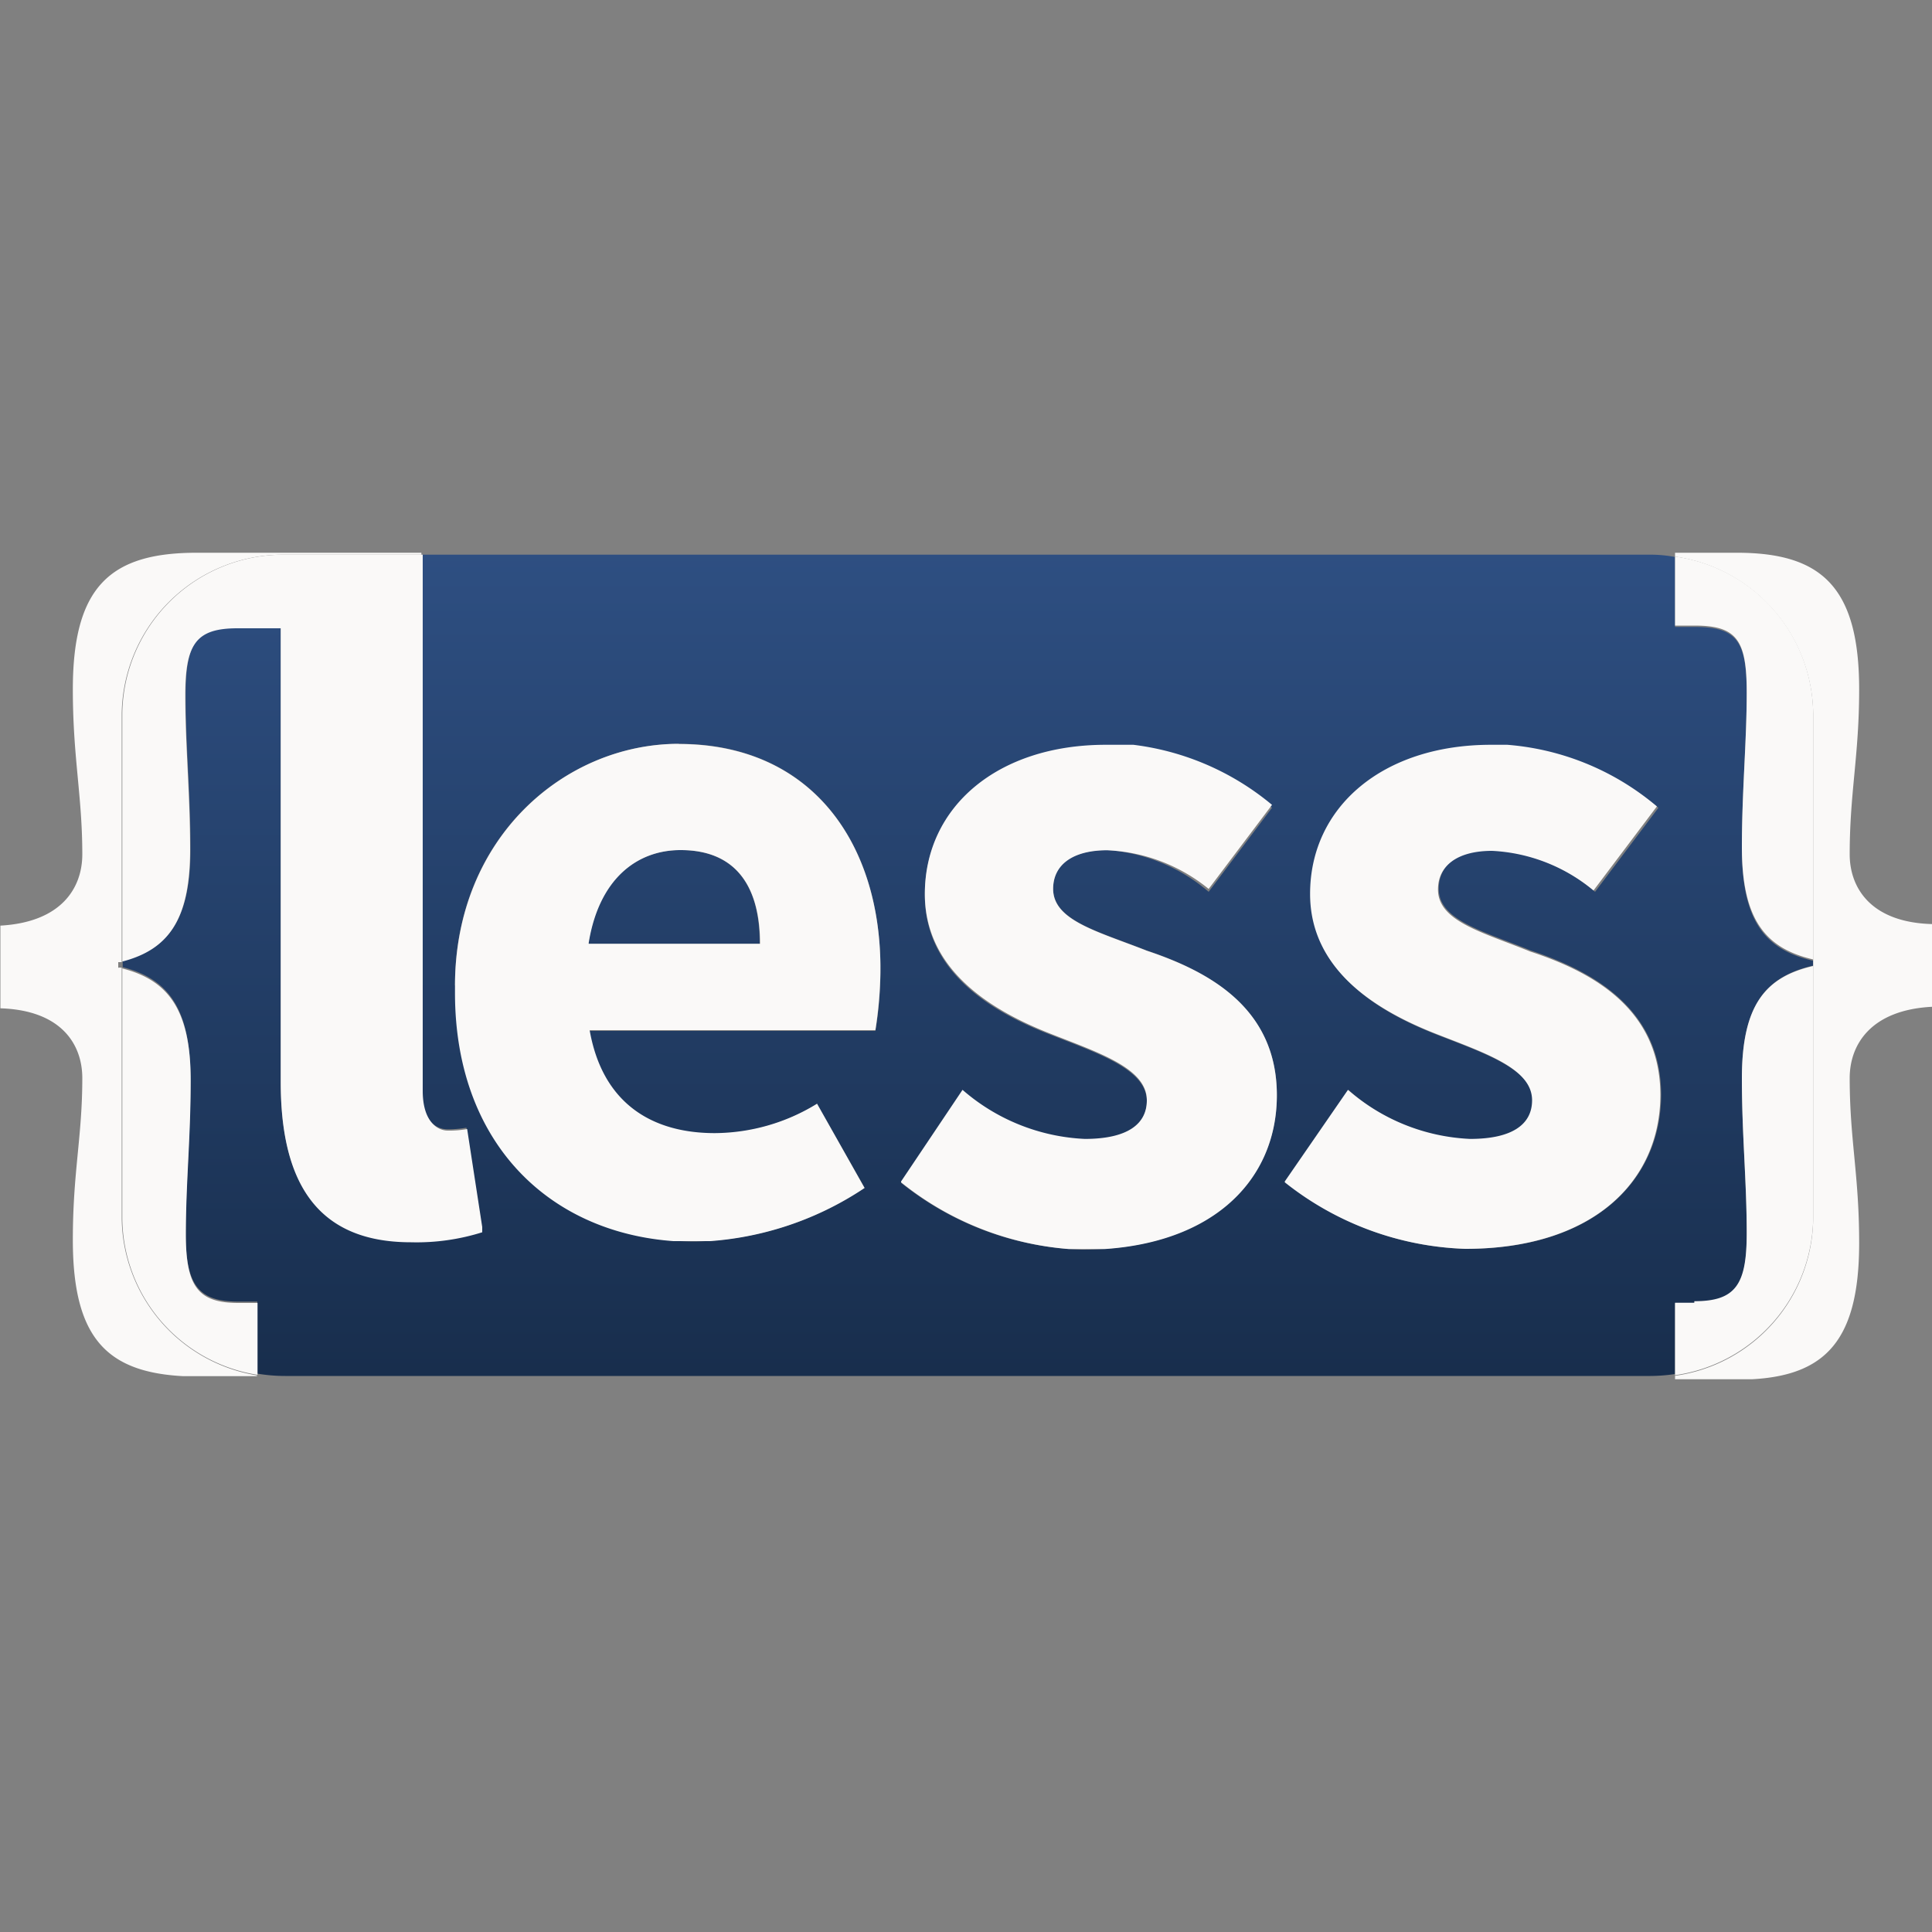 <svg xmlns="http://www.w3.org/2000/svg" xmlns:xlink="http://www.w3.org/1999/xlink" id="Layer_1" data-name="Layer 1" viewBox="0 0 100 100"><rect x="0" y="0" width="100" height="100" fill="#808080" stroke="none"/><defs><style>.cls-1{fill:none;}.cls-2{fill:url(#linear-gradient);}.cls-3{clip-path:url(#clip-path);}.cls-4{fill:#faf9f8;}.cls-5{fill:url(#linear-gradient-2);}.cls-6{clip-path:url(#clip-path-3);}.cls-7{fill:url(#linear-gradient-3);}.cls-8{clip-path:url(#clip-path-4);}.cls-9{fill:url(#linear-gradient-4);}.cls-10{clip-path:url(#clip-path-5);}.cls-11{fill:url(#linear-gradient-5);}.cls-12{clip-path:url(#clip-path-6);}.cls-13{fill:#fff;}.cls-14{fill:url(#linear-gradient-6);}</style><linearGradient id="linear-gradient" x1="-253.2" y1="-63.64" x2="-252.81" y2="-63.64" gradientTransform="matrix(0, 109.01, 224.02, 0, 14306.7, 27629.76)" gradientUnits="userSpaceOnUse"><stop offset="0" stop-color="#2e4f82"></stop><stop offset="1" stop-color="#182e4d"></stop></linearGradient><clipPath id="clip-path"><polyline class="cls-1" points="86.7 28.61 100 28.61 100 71.39 86.7 71.39 86.7 28.61"></polyline></clipPath><linearGradient id="linear-gradient-2" x1="-253.2" y1="-63.46" x2="-252.81" y2="-63.46" gradientTransform="matrix(0, 109.01, 224.02, 0, 14306.7, 27629.76)" gradientUnits="userSpaceOnUse"><stop offset="0" stop-color="#faf9f8"></stop><stop offset="1" stop-color="#faf9f8"></stop></linearGradient><clipPath id="clip-path-3"><polyline class="cls-1" points="46.64 38.55 66.09 38.55 66.09 64.65 46.64 64.65 46.64 38.55"></polyline></clipPath><linearGradient id="linear-gradient-3" x1="-253.2" y1="-63.61" x2="-252.81" y2="-63.61" xlink:href="#linear-gradient-2"></linearGradient><clipPath id="clip-path-4"><polyline class="cls-1" points="66.5 38.55 85.96 38.55 85.96 64.65 66.5 64.65 66.5 38.55"></polyline></clipPath><linearGradient id="linear-gradient-4" x1="-253.2" y1="-63.52" x2="-252.81" y2="-63.52" xlink:href="#linear-gradient-2"></linearGradient><clipPath id="clip-path-5"><polyline class="cls-1" points="23.55 38.46 45.57 38.46 45.57 64.24 23.55 64.24 23.55 38.46"></polyline></clipPath><linearGradient id="linear-gradient-5" x1="-253.2" y1="-63.71" x2="-252.81" y2="-63.71" xlink:href="#linear-gradient-2"></linearGradient><clipPath id="clip-path-6"><polyline class="cls-1" points="0 28.61 24.96 28.61 24.96 71.23 0 71.23 0 28.61"></polyline></clipPath><linearGradient id="linear-gradient-6" x1="-253.2" y1="-63.8" x2="-252.81" y2="-63.8" xlink:href="#linear-gradient-2"></linearGradient></defs><path class="cls-2" d="M35.21,44c-2.3,0-4.27,1.57-4.76,4.85h8.87C39.34,46,38.18,44,35.21,44M56.15,59c2.21,0,3.21-.82,3.21-2,0-1.64-2.47-2.46-5-3.45-3-1.16-6.49-3.21-6.49-7.23,0-4.51,3.77-7.71,9.36-7.71a13.93,13.93,0,0,1,8.61,3.2l-3.28,4.35A9,9,0,0,0,57.3,44c-1.79,0-2.79.75-2.79,2,0,1.64,2.31,2.2,4.85,3.2,3.2,1.07,6.73,3,6.73,7.48s-3.53,8-10.09,8a15.68,15.68,0,0,1-9.36-3.46h0l3.2-4.76A10.3,10.3,0,0,0,56.15,59m20,0c2.23,0,3.21-.82,3.21-2,0-1.64-2.46-2.46-5-3.45-2.95-1.16-6.49-3.21-6.49-7.23,0-4.51,3.77-7.71,9.36-7.71a13.93,13.93,0,0,1,8.61,3.2l-3.28,4.35A9,9,0,0,0,77.27,44c-1.8,0-2.8.75-2.8,2,0,1.64,2.31,2.2,4.77,3.2,3.2,1.07,6.72,3,6.74,7.44v0c0,4.51-3.54,8-10.1,8a15.68,15.68,0,0,1-9.36-3.46l3.28-4.76A10.22,10.22,0,0,0,76.11,59M23.55,51c0-7.66,5.69-12.5,11.59-12.5,6.89,0,10.5,5.17,10.43,11.81a18.87,18.87,0,0,1-.26,3.05H30.47c.66,3.77,3.2,5.33,6.48,5.33a10.22,10.22,0,0,0,5.34-1.56l2.46,4.35A16.36,16.36,0,0,1,36,64.26c-7.07,0-12.41-4.77-12.41-12.89v-.28h0V51h0M85.43,28.71H21.84V56.45c0,1.56.74,2,1.3,2a5.12,5.12,0,0,0,1-.08l.82,5.33a10.81,10.81,0,0,1-3.69.57c-5,0-6.74-3.28-6.74-8.3V32.48H12.32c-2.12,0-2.71.74-2.71,3.46s.25,5.1.25,8c0,3.7-1.17,5.18-3.51,5.79v.33c2.34.6,3.51,2.11,3.51,5.78,0,3-.25,5.33-.25,8s.66,3.53,2.71,3.53h1v3.73a8.69,8.69,0,0,0,1.45.12H85.43a8.82,8.82,0,0,0,1.27-.1V67.46h1v-.08c2.12,0,2.71-.74,2.71-3.53s-.25-5.1-.25-8.05c0-3.77,1.23-5.25,3.69-5.82v-.25c-2.46-.57-3.69-2-3.69-5.82,0-2.95.25-5.51.25-8,0-2.72-.49-3.46-2.71-3.46h-1V28.83a6.67,6.67,0,0,0-1.27-.12"></path><g class="cls-3"><path class="cls-4" d="M89.9,28.61H86.7v.2a8.32,8.32,0,0,1,7.15,8.12v12.8h0V50h0V63.09a8.3,8.3,0,0,1-7.15,8.12v.2h3.2c4.36,0,6.33-1.72,6.33-7.07,0-3.54-.49-5.34-.49-8.54,0-1.72,1.08-3.53,4.28-3.69V47.83c-3.2-.08-4.28-1.89-4.28-3.61,0-3.2.49-5.1.49-8.54,0-5.35-2-7.07-6.33-7.07"></path></g><g class="cls-3"><path class="cls-5" d="M93.85,50c-2.46.57-3.69,2-3.69,5.82,0,2.95.25,5.33.25,8s-.57,3.53-2.71,3.53v.08h-1v3.75a8.32,8.32,0,0,0,7.15-8.12V50M86.7,28.81v3.57h1c2.2,0,2.71.74,2.71,3.46,0,2.54-.25,5.1-.25,8,0,3.77,1.23,5.25,3.69,5.82V36.91a8.28,8.28,0,0,0-7.13-8.1"></path></g><g class="cls-6"><path class="cls-7" d="M57.23,38.55c-5.59,0-9.36,3.21-9.36,7.72,0,4,3.54,6.07,6.49,7.23,2.53,1,5,1.79,5,3.45,0,1.23-1,2-3.21,2a10.35,10.35,0,0,1-6.33-2.54l-3.2,4.77h0A15.81,15.81,0,0,0,56,64.69c6.56,0,10.09-3.46,10.09-8s-3.53-6.41-6.73-7.48c-2.54-1-4.85-1.56-4.85-3.2,0-1.24,1-2,2.8-2a8.9,8.9,0,0,1,5.25,2l3.28-4.35a13.83,13.83,0,0,0-8.59-3.21"></path></g><g class="cls-8"><path class="cls-9" d="M77.17,38.55c-5.59,0-9.36,3.21-9.36,7.72,0,4,3.54,6.07,6.49,7.23,2.54,1,5,1.79,5,3.45,0,1.23-1,2-3.21,2a10.3,10.3,0,0,1-6.32-2.54l-3.29,4.77a15.83,15.83,0,0,0,9.36,3.46c6.56,0,10.08-3.44,10.1-7.95v0c0-4.49-3.54-6.39-6.74-7.44-2.46-1-4.77-1.56-4.77-3.21,0-1.23,1-2,2.8-2a8.9,8.9,0,0,1,5.25,2.05l3.28-4.35a13.63,13.63,0,0,0-8.59-3.23"></path></g><g class="cls-10"><path class="cls-11" d="M30.47,48.81C31,45.53,32.93,44,35.23,44c3,0,4.11,2.06,4.11,4.85H30.47m4.67-10.35c-5.9,0-11.57,4.84-11.59,12.5v.39c0,8.12,5.34,12.89,12.41,12.89a16.55,16.55,0,0,0,8.79-2.79l-2.46-4.36A10.22,10.22,0,0,1,37,58.65c-3.28,0-5.82-1.56-6.48-5.33H45.31a21,21,0,0,0,.26-3c.07-6.64-3.54-11.81-10.43-11.81"></path></g><g class="cls-12"><path class="cls-13" d="M0,47.91H0v4.28H0V47.91"></path></g><g class="cls-12"><path class="cls-4" d="M21.84,28.61H10.18c-4.44,0-6.41,1.72-6.41,7.07,0,3.54.49,5.51.49,8.54,0,1.72-1.06,3.51-4.24,3.69v4.28c3.18.1,4.24,1.89,4.24,3.61,0,3.05-.49,4.84-.49,8.38,0,5.33,1.95,7,6.29,7.07H13.3v-.06a8.34,8.34,0,0,1-7-8.1v-13a.58.58,0,0,0-.18,0V49.8l.18,0V36.93a8.35,8.35,0,0,1,8.42-8.22h7.09v-.1"></path></g><g class="cls-12"><path class="cls-14" d="M6.33,50.08v13a8.28,8.28,0,0,0,7,8.08V67.44h-1c-2.05,0-2.71-.82-2.71-3.53s.25-5,.25-8c0-3.67-1.19-5.18-3.53-5.78M21.84,28.71H14.75a8.34,8.34,0,0,0-8.42,8.22V49.77c2.34-.61,3.51-2.11,3.51-5.79,0-2.94-.25-5.33-.25-8s.57-3.46,2.71-3.46h2.23V56c0,5,1.72,8.3,6.74,8.3A11.32,11.32,0,0,0,25,63.77l-.82-5.33a5.23,5.23,0,0,1-1,.08c-.56,0-1.3-.49-1.3-2.06V28.71"></path></g></svg>